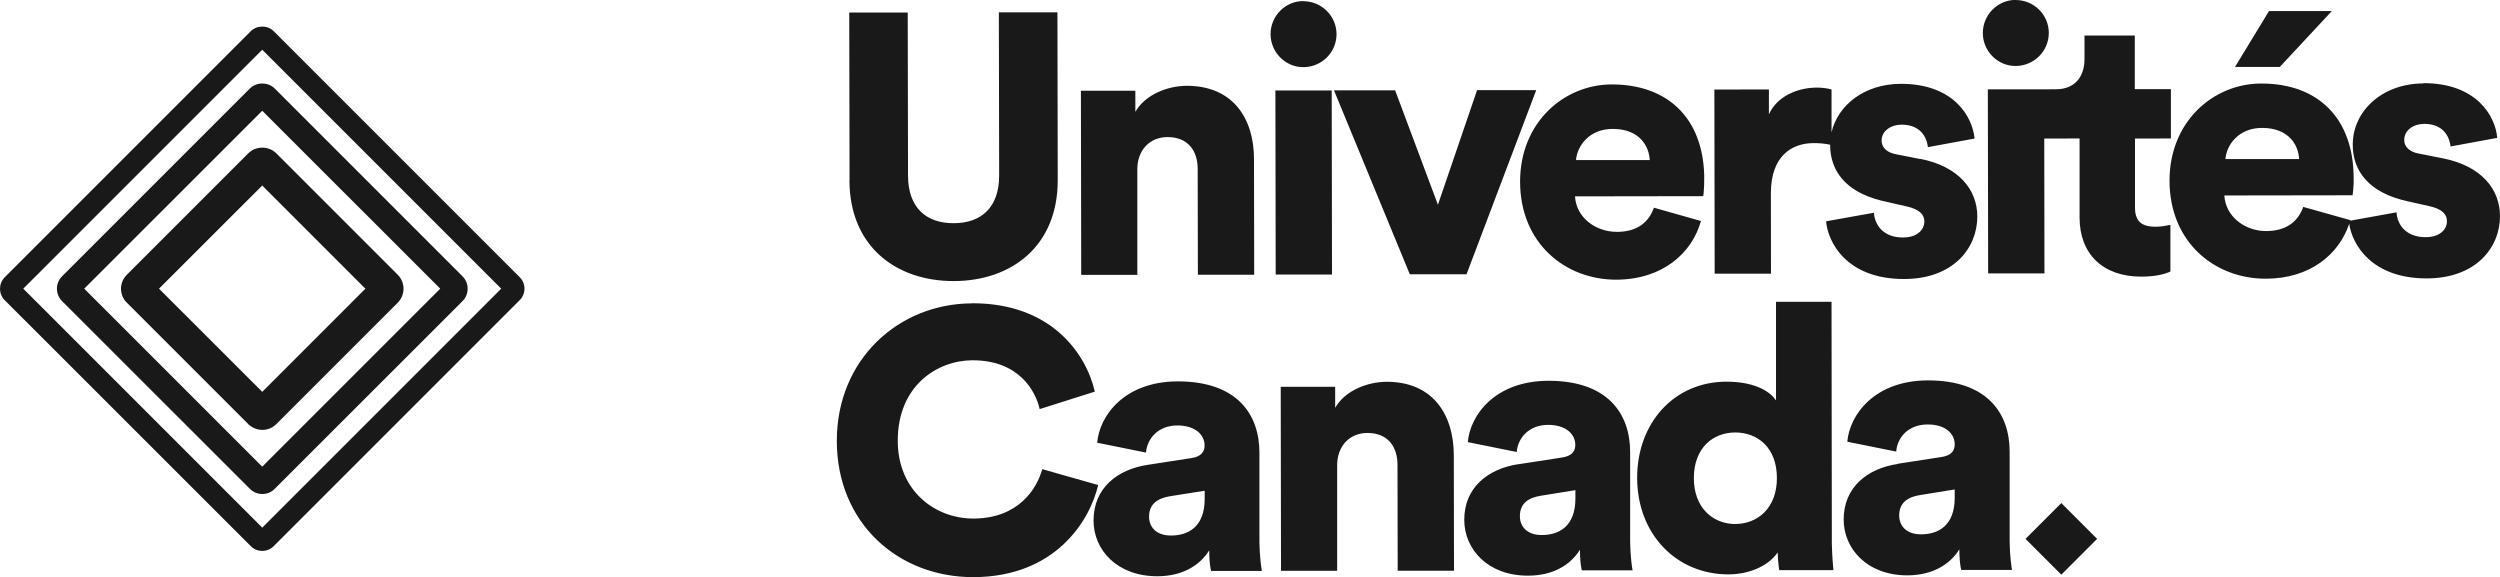<?xml version="1.0" encoding="UTF-8"?>
<svg id="Layer_1" xmlns="http://www.w3.org/2000/svg" version="1.1" viewBox="0 0 253.49 58.51">
  <!-- Generator: Adobe Illustrator 29.5.0, SVG Export Plug-In . SVG Version: 2.1.0 Build 137)  -->
  <defs>
    <style>
      .st0 {
        fill: #1a1919;
        fill-rule: evenodd;
      }
    </style>
  </defs>
  <path id="Shape1" class="st0" d="M86.14,18.29l-.03-17.02h5.93s.03,16.52.03,16.52c0,3.23,1.8,4.85,4.63,4.84,2.82,0,4.62-1.62,4.61-4.85l-.03-16.53h5.94s.03,17.01.03,17.01c.01,6.69-4.68,10.23-10.55,10.24-5.85,0-10.55-3.51-10.57-10.21h0ZM115.34,27.87h-5.71s-.03-18.67-.03-18.67h5.52s0,2.14,0,2.14c1.01-1.77,3.31-2.64,5.22-2.64,4.7,0,6.81,3.34,6.81,7.43l.02,11.73h-5.71s-.02-10.74-.02-10.74c0-1.83-.98-3.22-3.05-3.22-1.88,0-3.08,1.4-3.07,3.28v10.71s.01,0,.01,0ZM129.35,27.85l-.03-18.68h5.71s.03,18.67.03,18.67c0,0-5.71.01-5.71,0ZM163.43,8.56c5.66,0,9.2,3.4,9.37,9.18v.39c.01.78-.07,1.66-.1,1.76l-13,.02c.11,2.1,2.03,3.6,4.25,3.6,2.07,0,3.23-.98,3.75-2.45l4.77,1.35c-.9,3.23-3.86,5.93-8.59,5.95-5.15,0-9.74-3.66-9.75-9.94,0-6.01,4.45-9.85,9.3-9.86h0ZM155.77,9.13l-7.07,18.68h-5.75s-7.69-18.65-7.69-18.65h6.2s4.34,11.6,4.34,11.6l3.97-11.62h6.01s0-.01,0-.01ZM163.51,13.07c-2.4,0-3.6,1.77-3.71,3.16h7.48c-.08-1.44-1.06-3.16-3.76-3.16ZM194.73,16.13l-2.48-.49c-.82-.15-1.46-.6-1.46-1.39,0-.98.94-1.61,2.02-1.61,1.73,0,2.52,1.04,2.67,2.28l4.73-.87c-.19-2.17-2.07-5.56-7.48-5.55-3.64.01-6.37,2.12-7.02,4.92v-4.35c-.38-.11-.94-.19-1.51-.19-1.51,0-3.87.61-4.84,2.71v-2.52s-5.53.01-5.53.01l.03,18.67h5.71s-.01-8.16-.01-8.16c0-3.72,2.06-5.08,4.35-5.08.52,0,1.07.04,1.66.16v.03c0,2.54,1.48,4.72,5.18,5.64l2.53.58c1.39.3,1.84.86,1.84,1.54,0,.83-.71,1.62-2.17,1.62-1.95.01-2.86-1.23-2.94-2.51l-4.85.87c.16,2.06,2.04,5.86,7.9,5.85,4.99,0,7.43-3.13,7.43-6.33,0-2.74-1.89-5.07-5.76-5.85h0ZM245.73,8.43c5.41,0,7.3,3.37,7.48,5.55l-4.73.87c-.15-1.24-.94-2.29-2.67-2.29-1.09,0-2.03.64-2.03,1.62,0,.79.64,1.24,1.47,1.39l2.48.49c3.87.78,5.75,3.11,5.76,5.85,0,3.19-2.43,6.31-7.43,6.32-5.59,0-7.56-3.44-7.86-5.54-1.02,3.06-3.93,5.57-8.47,5.57-5.15,0-9.74-3.67-9.75-9.94,0-6.01,4.46-9.85,9.3-9.85,5.79-.01,9.36,3.55,9.37,9.57v.59c-.03.58-.08,1.09-.11,1.17l-13,.02c.12,2.11,2.04,3.61,4.25,3.61,2.07-.01,3.23-.99,3.75-2.45l4.77,1.34-.02.06,4.71-.85c.07,1.28.98,2.52,2.94,2.52,1.46,0,2.18-.8,2.17-1.62,0-.68-.45-1.24-1.84-1.54l-2.14-.48c-3.98-.86-5.57-3.11-5.57-5.74,0-3.42,2.99-6.2,7.16-6.21h0ZM216.46,3.59v5.45s3.66,0,3.66,0v5s-3.64.01-3.64.01v6.99c0,1.54.84,1.95,2.08,1.95.6,0,1.17-.12,1.51-.19v4.73s-.2.09-.2.09c-.4.16-1.3.43-2.76.43-3.87,0-6.25-2.28-6.25-6v-8.01s-3.58.01-3.58.01l.02,13.67h-5.71s-.03-18.66-.03-18.66h5.6s1.31-.01,1.31-.01c1.95,0,2.89-1.32,2.89-3.05v-2.4h5.11ZM229.36,12.97c-2.4,0-3.61,1.76-3.71,3.16h7.47c-.07-1.44-1.05-3.16-3.76-3.16ZM236.44,1.12l-5.28,5.67h-4.54s3.45-5.67,3.45-5.67h6.38ZM204.36,0c1.88,0,3.38,1.5,3.38,3.34,0,1.84-1.5,3.35-3.38,3.35-1.8,0-3.31-1.5-3.31-3.34,0-1.84,1.5-3.35,3.31-3.36h0ZM98.6,30.75c8-.01,11.54,5.13,12.41,8.96l-5.59,1.77c-.41-1.84-2.11-4.95-6.81-4.95-3.57.01-7.59,2.57-7.58,8.17,0,4.99,3.69,7.88,7.67,7.88,4.62-.01,6.46-3.09,6.98-5.01l5.67,1.61c-.86,3.68-4.38,9.32-12.65,9.34-7.66.01-13.84-5.5-13.85-13.8-.01-8.3,6.29-13.95,13.73-13.96h0ZM119.42,38.67c6.05,0,8.27,3.37,8.28,7.2v9.13c.02,1.46.21,2.71.25,2.89h-5.15s-.06-.28-.06-.28c-.06-.33-.13-.93-.13-1.81-.98,1.58-2.78,2.63-5.26,2.63-4.1,0-6.47-2.69-6.47-5.65,0-3.31,2.43-5.19,5.51-5.65l4.4-.68c1.01-.15,1.35-.64,1.35-1.28,0-1.09-.95-2.03-2.75-2.03-1.99,0-3.08,1.36-3.19,2.75l-4.95-1c.22-2.67,2.69-6.21,8.18-6.22h0ZM122.14,49.76l-3.53.56c-1.2.2-2.1.76-2.1,2.07,0,.97.64,1.91,2.22,1.91,1.7,0,3.42-.83,3.42-3.72v-.82s0,0,0,0ZM135.6,57.88h-5.71s-.03-18.66-.03-18.66h5.52s0,2.13,0,2.13c1.01-1.77,3.3-2.63,5.22-2.64,4.7,0,6.8,3.34,6.81,7.44l.02,11.72h-5.71s-.02-10.74-.02-10.74c0-1.84-.98-3.23-3.04-3.23-1.88,0-3.08,1.4-3.08,3.27v10.71s.02,0,.02,0ZM159.74,50.53v-.83s-3.53.57-3.53.57c-1.2.19-2.1.75-2.1,2.07,0,.97.64,1.91,2.22,1.91,1.69,0,3.42-.83,3.41-3.72h0ZM153.98,47.07l4.4-.68c1.01-.15,1.35-.64,1.35-1.28,0-1.09-.95-2.03-2.75-2.03-1.99,0-3.08,1.36-3.19,2.75l-4.96-1c.22-2.67,2.7-6.21,8.18-6.22,6.05,0,8.27,3.37,8.28,7.2v9.13c.02,1.46.2,2.71.25,2.89h-5.15s-.04-.18-.04-.18c-.06-.31-.15-.93-.15-1.91-.98,1.58-2.78,2.63-5.26,2.63-4.09.01-6.47-2.69-6.47-5.66,0-3.31,2.44-5.19,5.51-5.65h0ZM175.97,53.13c2.22-.01,4.21-1.59,4.2-4.67,0-3.12-2-4.61-4.22-4.61-2.21,0-4.2,1.51-4.2,4.63,0,2.97,1.86,4.54,3.98,4.65h.24ZM185.71,30.61l.03,23.86v.65c.03,1.36.13,2.34.16,2.69h-5.49s-.05-.34-.05-.34c-.05-.37-.1-.93-.11-1.46-.86,1.28-2.74,2.22-4.99,2.23-5.26,0-9.25-4.05-9.26-9.79,0-5.56,3.74-9.74,9.04-9.75,3.19,0,4.58,1.19,5.04,1.9v-10s5.62,0,5.62,0h0ZM198.2,50.46v-.83l-3.53.57c-1.2.19-2.1.75-2.1,2.07,0,.97.64,1.91,2.22,1.91,1.69,0,3.41-.83,3.41-3.72h0ZM192.45,47.02l4.4-.68c1.01-.15,1.35-.64,1.35-1.28,0-1.1-.95-2.03-2.75-2.02-1.99,0-3.08,1.35-3.18,2.75l-4.96-1c.22-2.67,2.7-6.21,8.18-6.22,6.05,0,8.27,3.37,8.28,7.2v9.13c.01,1.46.2,2.7.24,2.89h-5.15s-.04-.18-.04-.18c-.06-.31-.15-.93-.15-1.91-.98,1.58-2.78,2.63-5.26,2.64-4.09,0-6.46-2.69-6.47-5.65,0-3.31,2.43-5.2,5.51-5.65h0ZM132.13.12c1.88,0,3.38,1.5,3.39,3.34,0,1.84-1.5,3.35-3.38,3.35-1.8,0-3.31-1.51-3.31-3.35,0-1.84,1.5-3.35,3.3-3.35h0ZM212.64,54.64l-3.63,3.63-3.63-3.63,3.63-3.63,3.63,3.63Z"/>
  <path id="Shape2" class="st0" d="M25.43,3.16c.62-.62,1.7-.62,2.32,0l24.95,24.95c.64.64.64,1.68,0,2.32l-24.95,24.95c-.31.31-.72.48-1.16.48s-.85-.17-1.16-.48L.48,30.44c-.64-.64-.64-1.68,0-2.33L25.43,3.16ZM26.59,5.04L2.36,29.27l24.23,24.23,24.23-24.23L26.59,5.04ZM25.34,8.97c.67-.67,1.84-.67,2.51,0l19.05,19.05c.69.69.69,1.82,0,2.51l-19.05,19.04c-.33.34-.78.52-1.25.52s-.92-.18-1.26-.52L6.29,30.53c-.69-.69-.69-1.82,0-2.51L25.34,8.97ZM26.59,11.23L8.54,29.27l18.05,18.05,18.05-18.05L26.59,11.23ZM25.18,15.54c.76-.76,2.07-.76,2.83,0l12.32,12.32c.78.78.78,2.05,0,2.83l-12.32,12.32c-.38.37-.88.58-1.41.58s-1.03-.21-1.42-.58l-12.32-12.32c-.38-.37-.59-.88-.59-1.41,0-.54.21-1.04.59-1.42l12.32-12.32h0ZM26.59,18.81l-10.47,10.46,10.47,10.46,10.46-10.46s-10.46-10.46-10.46-10.46Z"/>
</svg>